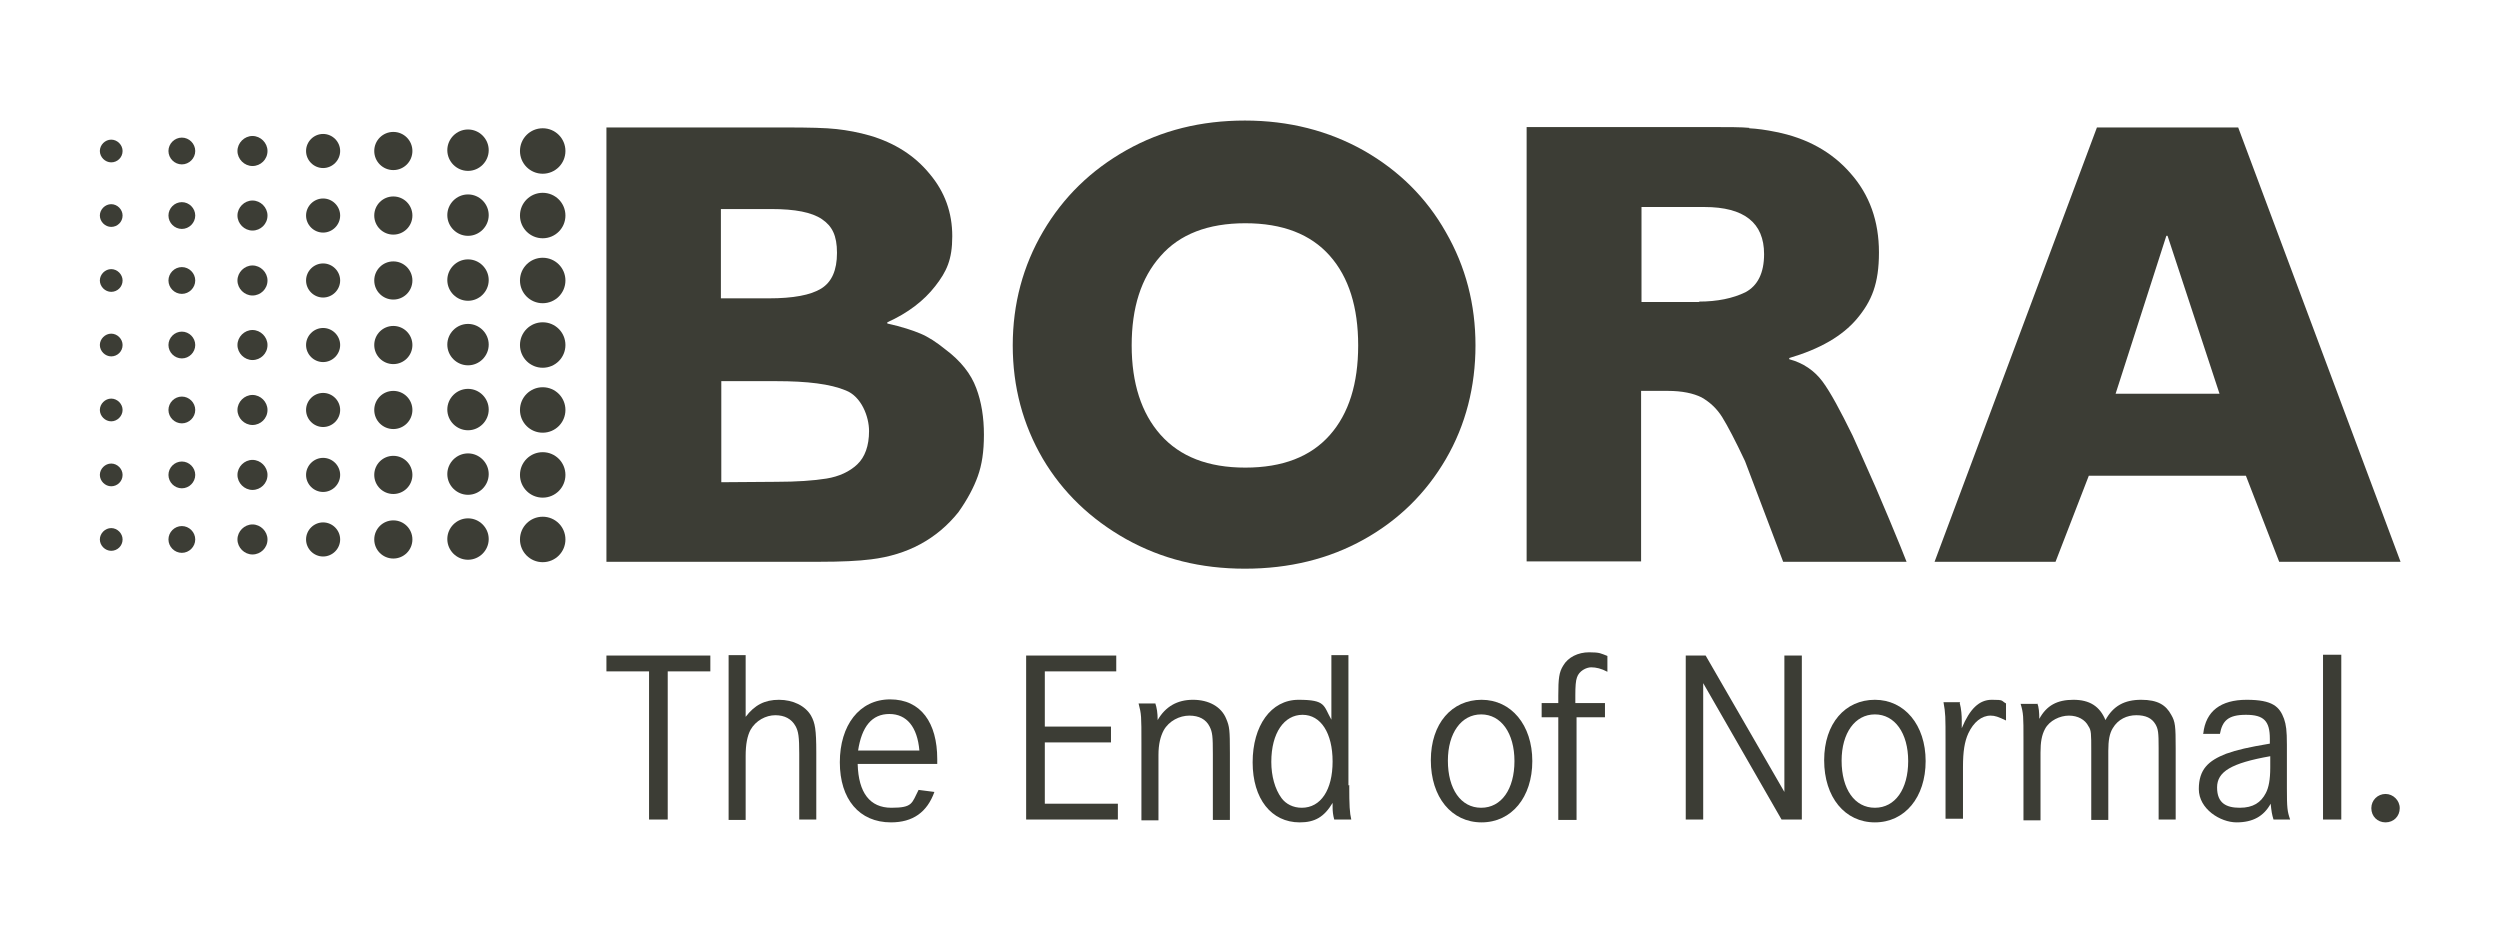 <?xml version="1.0" encoding="UTF-8"?>
<svg xmlns="http://www.w3.org/2000/svg" xmlns:xlink="http://www.w3.org/1999/xlink" version="1.1" id="Ebene_1" x="0px" y="0px" viewBox="0 0 615.9 232.3" style="enable-background:new 0 0 615.9 232.3;" xml:space="preserve">
<style type="text/css">
	.st0{fill:#3C3D35;}
</style>
<g>
	<path class="st0" d="M30.2,37.2c0,1.6-1.3,2.8-2.8,2.8s-2.8-1.3-2.8-2.8s1.3-2.8,2.8-2.8S30.2,35.7,30.2,37.2"></path>
	<path class="st0" d="M48.1,37.2c0,1.8-1.5,3.3-3.3,3.3s-3.3-1.5-3.3-3.3c0-1.8,1.5-3.3,3.3-3.3S48.1,35.4,48.1,37.2"></path>
	<path class="st0" d="M65.9,37.2c0,2.1-1.7,3.7-3.7,3.7s-3.7-1.7-3.7-3.7s1.7-3.7,3.7-3.7C64.2,33.5,65.9,35.2,65.9,37.2"></path>
	<path class="st0" d="M83.8,37.2c0,2.3-1.9,4.2-4.2,4.2s-4.2-1.9-4.2-4.2c0-2.3,1.9-4.2,4.2-4.2S83.8,34.9,83.8,37.2"></path>
	<path class="st0" d="M101.6,37.2c0,2.6-2.1,4.7-4.7,4.7s-4.7-2.1-4.7-4.7c0-2.6,2.1-4.7,4.7-4.7S101.6,34.6,101.6,37.2"></path>
	<path class="st0" d="M120.4,37c0,2.8-2.3,5.1-5.1,5.1s-5.1-2.3-5.1-5.1s2.3-5.1,5.1-5.1S120.4,34.2,120.4,37"></path>
	<path class="st0" d="M139.3,37.2c0,3.1-2.5,5.6-5.6,5.6s-5.6-2.5-5.6-5.6s2.5-5.6,5.6-5.6S139.3,34.1,139.3,37.2"></path>
	<path class="st0" d="M30.2,53.1c0,1.6-1.3,2.8-2.8,2.8s-2.8-1.3-2.8-2.8s1.3-2.8,2.8-2.8S30.2,51.6,30.2,53.1"></path>
	<path class="st0" d="M48.1,53.1c0,1.8-1.5,3.3-3.3,3.3s-3.3-1.5-3.3-3.3c0-1.8,1.5-3.3,3.3-3.3S48.1,51.3,48.1,53.1"></path>
	<path class="st0" d="M65.9,53.1c0,2.1-1.7,3.7-3.7,3.7s-3.7-1.7-3.7-3.7s1.7-3.7,3.7-3.7C64.2,49.4,65.9,51.1,65.9,53.1"></path>
	<path class="st0" d="M83.8,53.1c0,2.3-1.9,4.2-4.2,4.2s-4.2-1.9-4.2-4.2c0-2.3,1.9-4.2,4.2-4.2S83.8,50.8,83.8,53.1"></path>
	<path class="st0" d="M101.6,53.1c0,2.6-2.1,4.7-4.7,4.7s-4.7-2.1-4.7-4.7c0-2.6,2.1-4.7,4.7-4.7S101.6,50.5,101.6,53.1"></path>
	<path class="st0" d="M120.4,53c0,2.8-2.3,5.1-5.1,5.1s-5.1-2.3-5.1-5.1c0-2.8,2.3-5.1,5.1-5.1S120.4,50.2,120.4,53"></path>
	<path class="st0" d="M139.3,53.1c0,3.1-2.5,5.6-5.6,5.6s-5.6-2.5-5.6-5.6s2.5-5.6,5.6-5.6S139.3,50,139.3,53.1"></path>
	<path class="st0" d="M30.2,69.1c0,1.6-1.3,2.8-2.8,2.8s-2.8-1.3-2.8-2.8s1.3-2.8,2.8-2.8S30.2,67.6,30.2,69.1"></path>
	<path class="st0" d="M48.1,69.1c0,1.8-1.5,3.3-3.3,3.3s-3.3-1.5-3.3-3.3c0-1.8,1.5-3.3,3.3-3.3S48.1,67.3,48.1,69.1"></path>
	<path class="st0" d="M65.9,69.1c0,2.1-1.7,3.7-3.7,3.7s-3.7-1.7-3.7-3.7s1.7-3.7,3.7-3.7C64.2,65.4,65.9,67.1,65.9,69.1"></path>
	<path class="st0" d="M83.8,69.1c0,2.3-1.9,4.2-4.2,4.2s-4.2-1.9-4.2-4.2c0-2.3,1.9-4.2,4.2-4.2S83.8,66.8,83.8,69.1"></path>
	<path class="st0" d="M101.6,69.1c0,2.6-2.1,4.7-4.7,4.7s-4.7-2.1-4.7-4.7c0-2.6,2.1-4.7,4.7-4.7S101.6,66.5,101.6,69.1"></path>
	<path class="st0" d="M120.4,69c0,2.8-2.3,5.1-5.1,5.1s-5.1-2.3-5.1-5.1c0-2.8,2.3-5.1,5.1-5.1S120.4,66.2,120.4,69"></path>
	<path class="st0" d="M139.3,69.1c0,3.1-2.5,5.6-5.6,5.6s-5.6-2.5-5.6-5.6s2.5-5.6,5.6-5.6S139.3,66,139.3,69.1"></path>
	<path class="st0" d="M30.2,85c0,1.6-1.3,2.8-2.8,2.8s-2.8-1.3-2.8-2.8s1.3-2.8,2.8-2.8S30.2,83.5,30.2,85"></path>
	<path class="st0" d="M48.1,85c0,1.8-1.5,3.3-3.3,3.3s-3.3-1.5-3.3-3.3s1.5-3.3,3.3-3.3S48.1,83.2,48.1,85"></path>
	<path class="st0" d="M65.9,85c0,2.1-1.7,3.7-3.7,3.7S58.5,87,58.5,85s1.7-3.7,3.7-3.7C64.2,81.3,65.9,83,65.9,85"></path>
	<path class="st0" d="M83.8,85c0,2.3-1.9,4.2-4.2,4.2s-4.2-1.9-4.2-4.2s1.9-4.2,4.2-4.2S83.8,82.7,83.8,85"></path>
	<path class="st0" d="M101.6,85c0,2.6-2.1,4.7-4.7,4.7s-4.7-2.1-4.7-4.7s2.1-4.7,4.7-4.7S101.6,82.4,101.6,85"></path>
	<path class="st0" d="M120.4,84.9c0,2.8-2.3,5.1-5.1,5.1s-5.1-2.3-5.1-5.1s2.3-5.1,5.1-5.1S120.4,82.1,120.4,84.9"></path>
	<path class="st0" d="M139.3,85c0,3.1-2.5,5.6-5.6,5.6s-5.6-2.5-5.6-5.6s2.5-5.6,5.6-5.6S139.3,81.9,139.3,85"></path>
	<path class="st0" d="M30.2,101c0,1.5-1.3,2.8-2.8,2.8s-2.8-1.3-2.8-2.8s1.3-2.8,2.8-2.8S30.2,99.5,30.2,101"></path>
	<path class="st0" d="M48.1,101c0,1.8-1.5,3.3-3.3,3.3s-3.3-1.5-3.3-3.3s1.5-3.3,3.3-3.3S48.1,99.2,48.1,101"></path>
	<path class="st0" d="M65.9,101c0,2.1-1.7,3.7-3.7,3.7s-3.7-1.7-3.7-3.7s1.7-3.7,3.7-3.7C64.2,97.3,65.9,99,65.9,101"></path>
	<path class="st0" d="M83.8,101c0,2.3-1.9,4.2-4.2,4.2s-4.2-1.9-4.2-4.2s1.9-4.2,4.2-4.2S83.8,98.7,83.8,101"></path>
	<path class="st0" d="M101.6,101c0,2.6-2.1,4.7-4.7,4.7s-4.7-2.1-4.7-4.7s2.1-4.7,4.7-4.7S101.6,98.4,101.6,101"></path>
	<path class="st0" d="M120.4,100.9c0,2.8-2.3,5.1-5.1,5.1s-5.1-2.3-5.1-5.1s2.3-5.1,5.1-5.1S120.4,98.1,120.4,100.9"></path>
	<path class="st0" d="M139.3,101c0,3.1-2.5,5.6-5.6,5.6s-5.6-2.5-5.6-5.6s2.5-5.6,5.6-5.6S139.3,97.9,139.3,101"></path>
	<path class="st0" d="M30.2,117c0,1.6-1.3,2.8-2.8,2.8s-2.8-1.3-2.8-2.8s1.3-2.8,2.8-2.8S30.2,115.5,30.2,117"></path>
	<path class="st0" d="M48.1,117c0,1.8-1.5,3.3-3.3,3.3s-3.3-1.5-3.3-3.3s1.5-3.3,3.3-3.3S48.1,115.2,48.1,117"></path>
	<path class="st0" d="M65.9,117c0,2.1-1.7,3.7-3.7,3.7s-3.7-1.7-3.7-3.7s1.7-3.7,3.7-3.7C64.2,113.3,65.9,115,65.9,117"></path>
	<path class="st0" d="M83.8,117c0,2.3-1.9,4.2-4.2,4.2s-4.2-1.9-4.2-4.2s1.9-4.2,4.2-4.2S83.8,114.7,83.8,117"></path>
	<path class="st0" d="M101.6,117c0,2.6-2.1,4.7-4.7,4.7s-4.7-2.1-4.7-4.7s2.1-4.7,4.7-4.7S101.6,114.4,101.6,117"></path>
	<path class="st0" d="M120.4,116.8c0,2.8-2.3,5.1-5.1,5.1s-5.1-2.3-5.1-5.1s2.3-5.1,5.1-5.1S120.4,114,120.4,116.8"></path>
	<path class="st0" d="M139.3,117c0,3.1-2.5,5.6-5.6,5.6s-5.6-2.5-5.6-5.6s2.5-5.6,5.6-5.6S139.3,113.9,139.3,117"></path>
	<path class="st0" d="M30.2,132.9c0,1.6-1.3,2.8-2.8,2.8s-2.8-1.3-2.8-2.8s1.3-2.8,2.8-2.8S30.2,131.4,30.2,132.9"></path>
	<path class="st0" d="M48.1,132.9c0,1.8-1.5,3.3-3.3,3.3s-3.3-1.5-3.3-3.3s1.5-3.3,3.3-3.3S48.1,131.1,48.1,132.9"></path>
	<path class="st0" d="M65.9,132.9c0,2.1-1.7,3.7-3.7,3.7s-3.7-1.7-3.7-3.7s1.7-3.7,3.7-3.7C64.2,129.2,65.9,130.9,65.9,132.9"></path>
	<path class="st0" d="M83.8,132.9c0,2.3-1.9,4.2-4.2,4.2s-4.2-1.9-4.2-4.2c0-2.3,1.9-4.2,4.2-4.2S83.8,130.6,83.8,132.9"></path>
	<path class="st0" d="M101.6,132.9c0,2.6-2.1,4.7-4.7,4.7s-4.7-2.1-4.7-4.7c0-2.6,2.1-4.7,4.7-4.7S101.6,130.3,101.6,132.9"></path>
	<path class="st0" d="M120.4,132.8c0,2.8-2.3,5.1-5.1,5.1s-5.1-2.3-5.1-5.1c0-2.8,2.3-5.1,5.1-5.1S120.4,130,120.4,132.8"></path>
	<path class="st0" d="M139.3,132.9c0,3.1-2.5,5.6-5.6,5.6s-5.6-2.5-5.6-5.6c0-3.1,2.5-5.6,5.6-5.6S139.3,129.8,139.3,132.9"></path>
	<path class="st0" d="M206.1,31.8c2.7,0.3,5.4,0.8,8.2,1.6c6.1,1.8,11,4.9,14.7,9.4c3.8,4.5,5.6,9.6,5.6,15.4s-1.4,8.7-4.2,12.3   c-2.8,3.6-6.7,6.6-11.8,8.9v0.3c3.6,0.8,6.3,1.7,8.2,2.5s3.9,2.1,6,3.8c3.9,2.9,6.4,6.1,7.7,9.6c1.3,3.4,1.9,7.3,1.9,11.5   s-0.5,7.4-1.5,10.2s-2.6,5.8-4.8,8.9c-5.3,6.6-12.5,10.5-21.5,11.6c-3.1,0.4-7.4,0.6-12.7,0.6h-52.5v-107h44.1   C199.3,31.4,203.5,31.5,206.1,31.8 M189.4,73.5c6,0,10.3-0.8,12.9-2.4s3.9-4.5,3.9-8.8c0-4.3-1.2-6.6-3.7-8.3   c-2.5-1.7-6.6-2.5-12.5-2.5h-12.4v22H189.4L189.4,73.5z M191.2,118.7c5.1,0,9.3-0.3,12.4-0.8s5.7-1.7,7.6-3.5s2.9-4.6,2.9-8.2   s-1.9-8.5-5.7-10c-3.8-1.6-9.5-2.3-17.2-2.3h-13.5v24.9L191.2,118.7L191.2,118.7z"></path>
	<path class="st0" d="M336,37.1c8.6,4.9,15.4,11.6,20.2,20.1c4.9,8.5,7.3,17.8,7.3,27.9s-2.4,19.6-7.3,28s-11.6,15-20.2,19.8   s-18.4,7.2-29.3,7.2s-20.5-2.4-29.3-7.3c-8.7-4.9-15.6-11.5-20.5-19.8c-4.9-8.4-7.4-17.7-7.4-27.9S252,65.5,257,57   s11.8-15.1,20.5-20s18.4-7.3,29.2-7.3S327.3,32.2,336,37.1 M327.6,107.2c4.7-5.3,7-12.7,7-22.1s-2.3-16.8-7-22.1   c-4.7-5.3-11.6-8-20.8-8s-16.2,2.7-20.9,8.1c-4.8,5.4-7.1,12.7-7.1,22s2.4,16.7,7.1,22c4.8,5.4,11.7,8.1,20.9,8.1   S322.9,112.5,327.6,107.2"></path>
	<path class="st0" d="M430.9,31.6c2,0.1,4.2,0.4,6.6,0.9c7.6,1.5,13.8,4.9,18.4,10.2c4.7,5.3,7,11.8,7,19.5s-1.8,12-5.4,16.3   s-9.2,7.5-16.7,9.7v0.3c3.4,0.9,6.2,2.8,8.2,5.5s4.4,7.2,7.4,13.3l2.2,4.9c2.4,5.3,4.7,10.6,6.9,15.9c2.2,5.3,3.6,8.7,4.2,10.3   h-30.4l-9.4-24.8c-2.4-5.1-4.3-8.7-5.6-10.8s-3-3.7-5.1-4.9c-2-1-4.8-1.6-8.3-1.6h-6.6v42h-28.2v-107H421c4.7,0,8.1,0,10,0.2    M418.5,74.3c4.6,0,8.4-0.8,11.5-2.3c3-1.6,4.6-4.7,4.6-9.4c0-7.7-4.9-11.6-14.7-11.6h-15.5v23.4h14.3L418.5,74.3z"></path>
	<path class="st0" d="M561.5,138.4l-8.2-21.2h-38.7l-8.2,21.2h-29.8l40-107h34.8l40,107h-30H561.5z M546.8,97L534,58.1h-0.3   L521.2,97H546.8L546.8,97z"></path>
	<polygon class="st0" points="175,161.5 175,165.4 164.5,165.4 164.5,201.9 159.9,201.9 159.9,165.4 149.4,165.4 149.4,161.5  "></polygon>
	<path class="st0" d="M183.7,161.3v15.3c2.2-2.9,4.7-4.2,8.2-4.2s6.5,1.5,7.9,3.9c1,1.8,1.3,3.4,1.3,9.1v16.5h-4.2v-16.2   c0-4.2-0.2-5.5-0.9-6.8c-1-1.8-2.7-2.7-5-2.7s-4.8,1.3-6.1,3.6c-0.8,1.5-1.2,3.6-1.2,6.4V202h-4.2v-40.6h4.2V161.3z"></path>
	<path class="st0" d="M211.3,188.3c0.2,7,3,10.7,8.3,10.7s5-1.1,6.7-4.4l3.9,0.5c-1.8,5-5.3,7.5-10.7,7.5c-7.8,0-12.6-5.7-12.6-14.8   s4.8-15.5,12.4-15.5s11.6,5.8,11.6,14.7s0,0.7,0,1.2h-19.6L211.3,188.3z M226.5,184.9c-0.5-5.8-3.1-9-7.4-9s-6.8,3.1-7.7,9H226.5z"></path>
	<polygon class="st0" points="273.7,179 273.7,182.9 257.4,182.9 257.4,198 275.4,198 275.4,201.9 252.8,201.9 252.8,161.5    275,161.5 275,165.4 257.4,165.4 257.4,179  "></polygon>
	<path class="st0" d="M284.6,173.2c0.4,1.2,0.6,2.4,0.6,4.2c1.9-3.3,4.8-5,8.7-5s7,1.7,8.2,4.7c0.8,1.9,0.9,2.7,0.9,8.4V202h-4.2   v-16.2c0-4.4-0.1-5.4-0.8-6.8c-0.9-1.8-2.6-2.7-5-2.7s-5,1.3-6.3,3.6c-0.8,1.5-1.3,3.4-1.3,6.1v16.1h-4.2v-19c0-6.8,0-7.1-0.7-9.8   h4.1L284.6,173.2z"></path>
	<path class="st0" d="M332.4,193.4c0,5.1,0.1,6.8,0.5,8.5h-4.2c-0.3-1.1-0.4-2-0.4-3.1s0-0.5,0-1c-2.1,3.5-4.4,4.8-8.1,4.8   c-7,0-11.6-5.8-11.6-14.8s4.5-15.4,11.3-15.4s6.1,1.4,8.1,4.9v-15.9h4.2v32.1L332.4,193.4z M313.2,187.7c0,3.5,0.9,6.7,2.5,8.9   c1.1,1.5,2.9,2.4,5,2.4c4.7,0,7.6-4.4,7.6-11.4s-2.9-11.5-7.4-11.5S313.2,180.5,313.2,187.7"></path>
	<path class="st0" d="M377.5,187.5c0,8.9-5.1,15.1-12.5,15.1s-12.5-6.2-12.5-15.3s5.2-14.9,12.5-14.9S377.5,178.6,377.5,187.5    M356.7,187.4c0,7,3.2,11.6,8.2,11.6s8.2-4.6,8.2-11.5s-3.3-11.5-8.2-11.5S356.7,180.6,356.7,187.4"></path>
	<path class="st0" d="M395.4,173.2v3.5h-7V202h-4.5v-25.3h-4.1v-3.5h4.1v-1.8c0-4.3,0.2-5.8,1.2-7.4c1.2-2.1,3.7-3.3,6.4-3.3   s2.9,0.3,4.5,0.9v3.9c-1.5-0.8-2.8-1.1-4-1.1s-3,0.9-3.5,2.5c-0.3,0.8-0.4,2.2-0.4,4.4v1.9h7.1L395.4,173.2z"></path>
	<polygon class="st0" points="420.2,161.5 439.6,195.1 439.6,161.5 443.9,161.5 443.9,201.9 438.9,201.9 419.6,168.3 419.6,201.9    415.3,201.9 415.3,161.5  "></polygon>
	<path class="st0" d="M474.4,187.5c0,8.9-5.1,15.1-12.5,15.1s-12.5-6.2-12.5-15.3s5.2-14.9,12.5-14.9S474.4,178.6,474.4,187.5    M453.7,187.4c0,7,3.2,11.6,8.2,11.6s8.2-4.6,8.2-11.5s-3.3-11.5-8.2-11.5S453.7,180.6,453.7,187.4"></path>
	<path class="st0" d="M482.8,173.2c0.4,1.5,0.5,3.1,0.5,4.4s0,1,0,1.8c2-4.8,4.3-7,7.4-7s2.2,0.2,3.5,0.9v4.2   c-1.9-0.9-2.7-1.2-3.8-1.2c-2.2,0-4.2,1.6-5.5,4.4c-0.9,2-1.3,4.4-1.3,8.2v12.8h-4.3v-18.8c0-6.5,0-7.1-0.5-9.9h4.1L482.8,173.2z"></path>
	<path class="st0" d="M501.9,173.2c0.4,1,0.5,2.4,0.5,3.9c1.8-3.3,4.4-4.7,8.4-4.7c4,0,6.5,1.6,7.9,5c1.9-3.5,4.7-5,8.8-5   s6.1,1.3,7.4,3.7c1,1.7,1.1,2.8,1.1,8.2v17.6h-4.2v-17.6c0-3.8-0.1-4.7-0.8-5.9c-0.9-1.5-2.4-2.2-4.7-2.2s-4.5,1-5.8,3.2   c-0.8,1.3-1.1,3-1.1,5.6v17h-4.2v-16.9c0-4.4,0-5.2-0.7-6.2c-0.8-1.6-2.6-2.6-4.8-2.6s-4.8,1.2-5.9,3.3c-0.8,1.5-1.1,3.2-1.1,5.8   v16.7h-4.2v-19.8c0-5.9,0-6.5-0.7-8.9h4.2L501.9,173.2z"></path>
	<path class="st0" d="M542.8,180.7c0.6-5.5,4.3-8.3,10.7-8.3s8.1,1.7,9.2,4.7c0.5,1.5,0.7,2.8,0.7,6.4v10.8c0,4.7,0.1,5.6,0.8,7.6   h-4.1c-0.4-1.3-0.5-2-0.7-3.9c-1.7,3.1-4.4,4.6-8.4,4.6s-9.3-3.3-9.3-8.2s2.4-7,6.7-8.7c2.8-1,5.5-1.6,10.8-2.5V182   c0-4.4-1.5-5.9-5.9-5.9s-5.8,1.5-6.4,4.7h-4.2L542.8,180.7z M559.3,186.3c-9.6,1.7-13.1,3.8-13.1,7.7s2.3,5,5.6,5s5.2-1.3,6.4-3.6   c0.7-1.3,1.1-3.3,1.1-6.3V186.3L559.3,186.3z"></path>
	<rect x="572.3" y="161.3" class="st0" width="4.5" height="40.6"></rect>
	<path class="st0" d="M591.2,199.1c0,2-1.5,3.5-3.5,3.5s-3.5-1.5-3.5-3.5s1.6-3.5,3.5-3.5S591.2,197.2,591.2,199.1"></path>
</g>
</svg>
